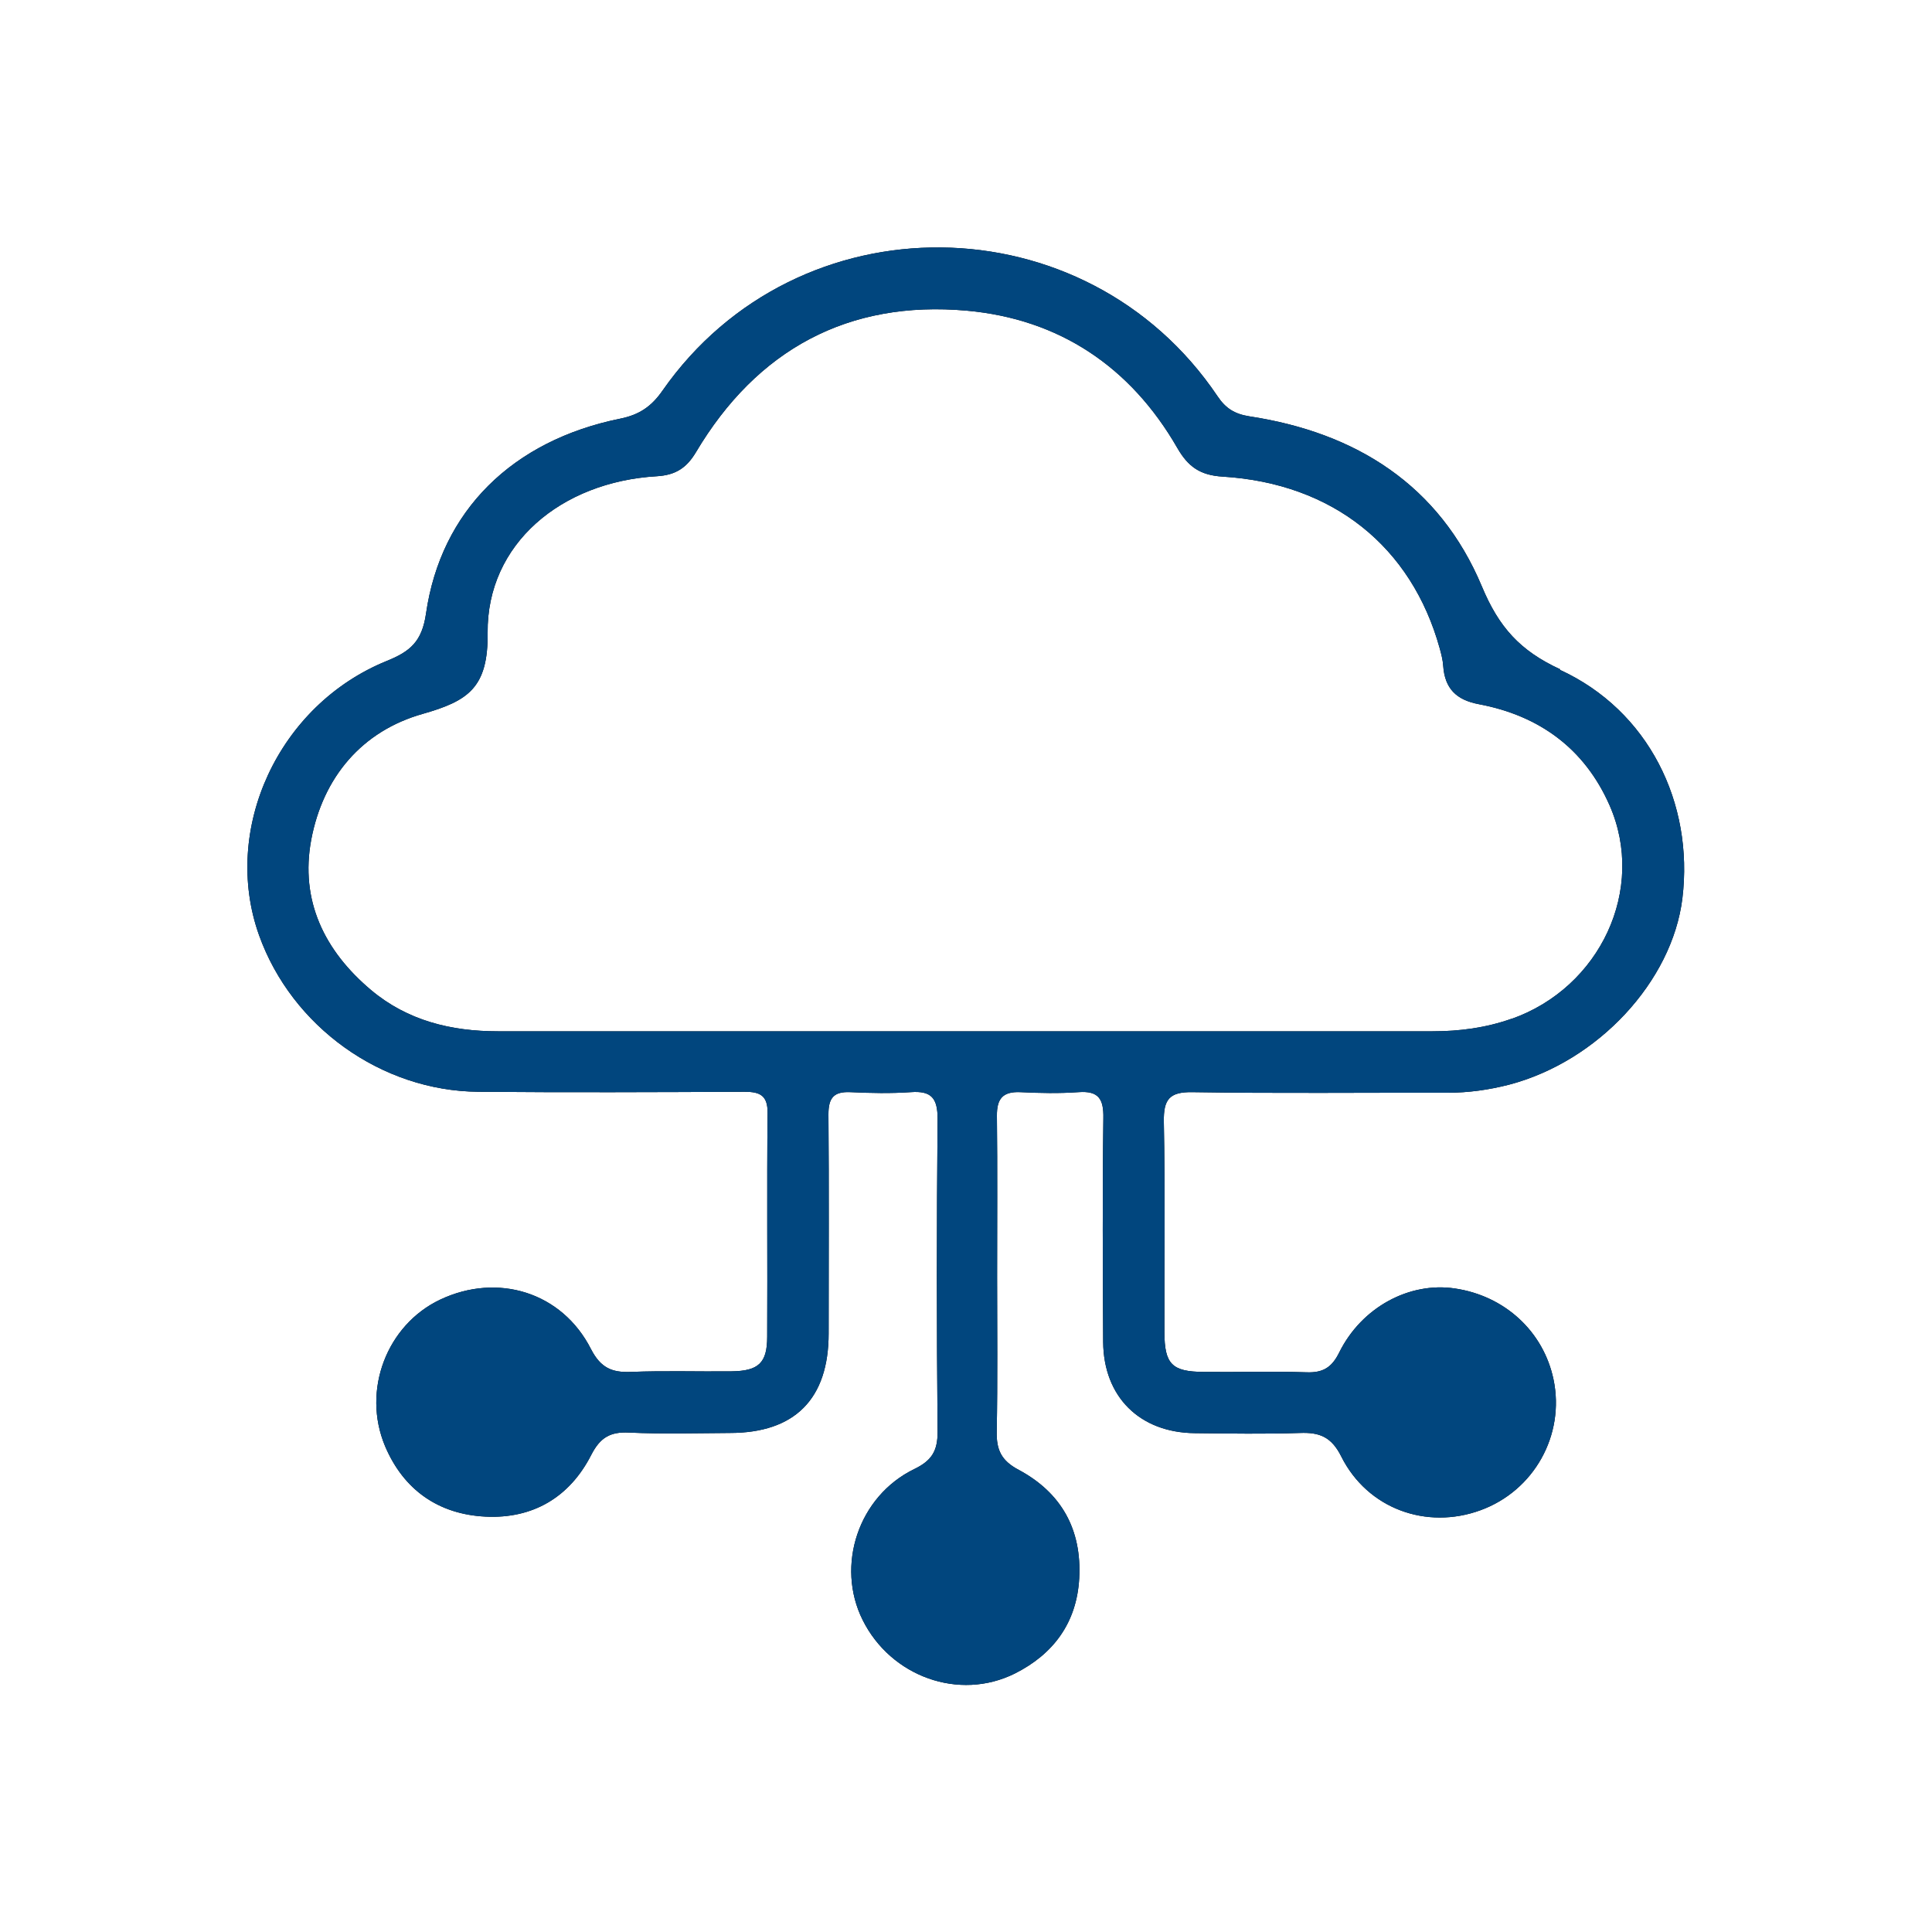 <?xml version="1.0" encoding="UTF-8"?> <svg xmlns="http://www.w3.org/2000/svg" id="Common_Blue" data-name="Common Blue" viewBox="0 0 100 100"><defs><style> .cls-1 { fill: #000; } .cls-1, .cls-2 { stroke-width: 0px; } .cls-2 { fill: #01467e; } </style></defs><path class="cls-1" d="M80.75,34.64c-2.08-.96-3.17-2.18-4.05-4.29-2.19-5.23-6.5-7.96-12.03-8.8-.76-.12-1.23-.41-1.65-1.04-6.83-10.14-21.74-10.3-28.73-.29-.57.82-1.2,1.25-2.19,1.45-5.57,1.13-9.28,4.76-10.05,10.09-.21,1.45-.82,1.96-2.03,2.45-5.62,2.28-8.57,8.72-6.61,14.2,1.69,4.72,6.32,8.06,11.35,8.1,4.59.04,9.19.02,13.78,0,.8,0,1.2.19,1.19,1.1-.04,3.86,0,7.72-.02,11.58,0,1.36-.45,1.77-1.84,1.79-1.74.02-3.47-.04-5.21.03-.99.04-1.57-.21-2.07-1.18-1.5-2.95-4.83-3.97-7.81-2.56-2.76,1.31-4.06,4.69-2.85,7.58.96,2.27,2.77,3.53,5.2,3.65,2.45.12,4.35-1,5.47-3.19.46-.9.98-1.21,1.96-1.16,1.73.08,3.47.03,5.21.02,3.37,0,5.12-1.76,5.12-5.15,0-3.78.02-7.56-.01-11.35,0-.85.28-1.18,1.14-1.14,1.04.05,2.09.07,3.12,0,1.07-.08,1.39.31,1.39,1.38-.05,5.4-.05,10.81,0,16.21,0,.98-.3,1.48-1.21,1.92-2.9,1.41-4.07,5-2.67,7.81,1.46,2.93,4.99,4.21,7.88,2.77,1.99-1,3.2-2.62,3.33-4.92.14-2.54-.93-4.44-3.13-5.62-.91-.48-1.16-1.04-1.14-1.99.05-2.66.02-5.33.02-7.99,0-2.78.02-5.56-.01-8.34-.01-.88.29-1.27,1.21-1.23,1,.05,2.01.07,3.01,0,1.05-.08,1.31.36,1.29,1.35-.05,3.86-.03,7.72-.01,11.58.02,2.84,1.89,4.69,4.74,4.72,1.81.02,3.63.05,5.44-.01,1.02-.04,1.64.2,2.15,1.23,1.36,2.7,4.41,3.79,7.2,2.77,2.77-1.01,4.38-3.89,3.78-6.77-.52-2.48-2.52-4.33-5.11-4.71-2.35-.35-4.82.97-5.98,3.31-.38.77-.83,1.06-1.69,1.03-1.77-.06-3.55,0-5.33-.02-1.64-.01-2.03-.4-2.03-2.07-.01-3.63.04-7.26-.03-10.88-.02-1.15.28-1.55,1.48-1.53,4.4.07,8.8.02,13.2.03,1.09,0,2.15-.15,3.2-.42,4.59-1.21,8.43-5.34,8.96-9.64.6-4.94-1.76-9.73-6.34-11.83ZM78.24,52.73c-1.33.47-2.69.65-4.09.65-8.06,0-16.13,0-24.19,0s-16.13,0-24.19,0c-2.42,0-4.68-.55-6.57-2.14-2.41-2.03-3.68-4.63-3.09-7.78.61-3.23,2.62-5.62,5.77-6.51,2.35-.67,3.39-1.35,3.36-4.19-.05-4.6,3.8-7.82,8.76-8.11.98-.06,1.54-.44,2.02-1.24,3.16-5.32,7.89-7.88,14.02-7.33,4.78.43,8.48,2.9,10.9,7.11.56.97,1.18,1.41,2.35,1.48,5.7.35,9.77,3.62,11.23,8.89.08.29.16.6.18.9.08,1.17.67,1.77,1.85,1.99,3.13.59,5.47,2.3,6.76,5.23,1.91,4.34-.48,9.44-5.08,11.06Z"></path><path class="cls-2" d="M80.75,34.64c-2.08-.96-3.17-2.18-4.05-4.29-2.19-5.23-6.5-7.96-12.03-8.8-.76-.12-1.23-.41-1.65-1.04-6.83-10.14-21.74-10.3-28.73-.29-.57.82-1.2,1.25-2.19,1.45-5.57,1.13-9.28,4.76-10.05,10.09-.21,1.45-.82,1.96-2.03,2.45-5.62,2.28-8.57,8.72-6.61,14.2,1.69,4.72,6.32,8.06,11.35,8.1,4.59.04,9.19.02,13.78,0,.8,0,1.2.19,1.19,1.1-.04,3.86,0,7.72-.02,11.58,0,1.36-.45,1.77-1.84,1.79-1.74.02-3.47-.04-5.21.03-.99.04-1.57-.21-2.07-1.18-1.5-2.95-4.83-3.97-7.81-2.56-2.76,1.31-4.06,4.69-2.85,7.58.96,2.27,2.77,3.53,5.2,3.65,2.45.12,4.35-1,5.47-3.19.46-.9.98-1.21,1.96-1.16,1.73.08,3.47.03,5.21.02,3.37,0,5.12-1.76,5.12-5.15,0-3.78.02-7.56-.01-11.35,0-.85.28-1.18,1.14-1.14,1.04.05,2.09.07,3.12,0,1.07-.08,1.39.31,1.39,1.38-.05,5.4-.05,10.81,0,16.21,0,.98-.3,1.48-1.21,1.92-2.9,1.41-4.07,5-2.67,7.81,1.46,2.93,4.99,4.21,7.88,2.77,1.99-1,3.2-2.62,3.33-4.92.14-2.54-.93-4.44-3.13-5.62-.91-.48-1.16-1.04-1.14-1.99.05-2.66.02-5.33.02-7.99,0-2.78.02-5.56-.01-8.34-.01-.88.29-1.27,1.21-1.23,1,.05,2.01.07,3.01,0,1.05-.08,1.31.36,1.29,1.35-.05,3.86-.03,7.72-.01,11.58.02,2.84,1.89,4.69,4.74,4.72,1.81.02,3.63.05,5.44-.01,1.02-.04,1.64.2,2.15,1.23,1.36,2.7,4.41,3.79,7.2,2.77,2.77-1.01,4.38-3.89,3.78-6.77-.52-2.48-2.52-4.33-5.11-4.71-2.35-.35-4.82.97-5.98,3.31-.38.77-.83,1.06-1.69,1.03-1.77-.06-3.55,0-5.33-.02-1.64-.01-2.03-.4-2.03-2.07-.01-3.63.04-7.26-.03-10.88-.02-1.15.28-1.55,1.48-1.53,4.4.07,8.8.02,13.2.03,1.09,0,2.15-.15,3.2-.42,4.59-1.21,8.43-5.34,8.96-9.64.6-4.94-1.76-9.73-6.34-11.83ZM78.24,52.73c-1.33.47-2.69.65-4.09.65-8.06,0-16.13,0-24.19,0s-16.13,0-24.19,0c-2.42,0-4.68-.55-6.57-2.14-2.41-2.03-3.68-4.63-3.09-7.78.61-3.23,2.62-5.62,5.77-6.51,2.35-.67,3.39-1.35,3.36-4.19-.05-4.6,3.8-7.82,8.76-8.11.98-.06,1.54-.44,2.02-1.24,3.16-5.32,7.89-7.88,14.02-7.33,4.78.43,8.48,2.9,10.9,7.11.56.97,1.18,1.41,2.35,1.48,5.7.35,9.77,3.62,11.23,8.89.08.29.16.6.18.9.08,1.17.67,1.77,1.85,1.99,3.13.59,5.47,2.3,6.76,5.23,1.91,4.34-.48,9.44-5.08,11.06Z"></path></svg> 